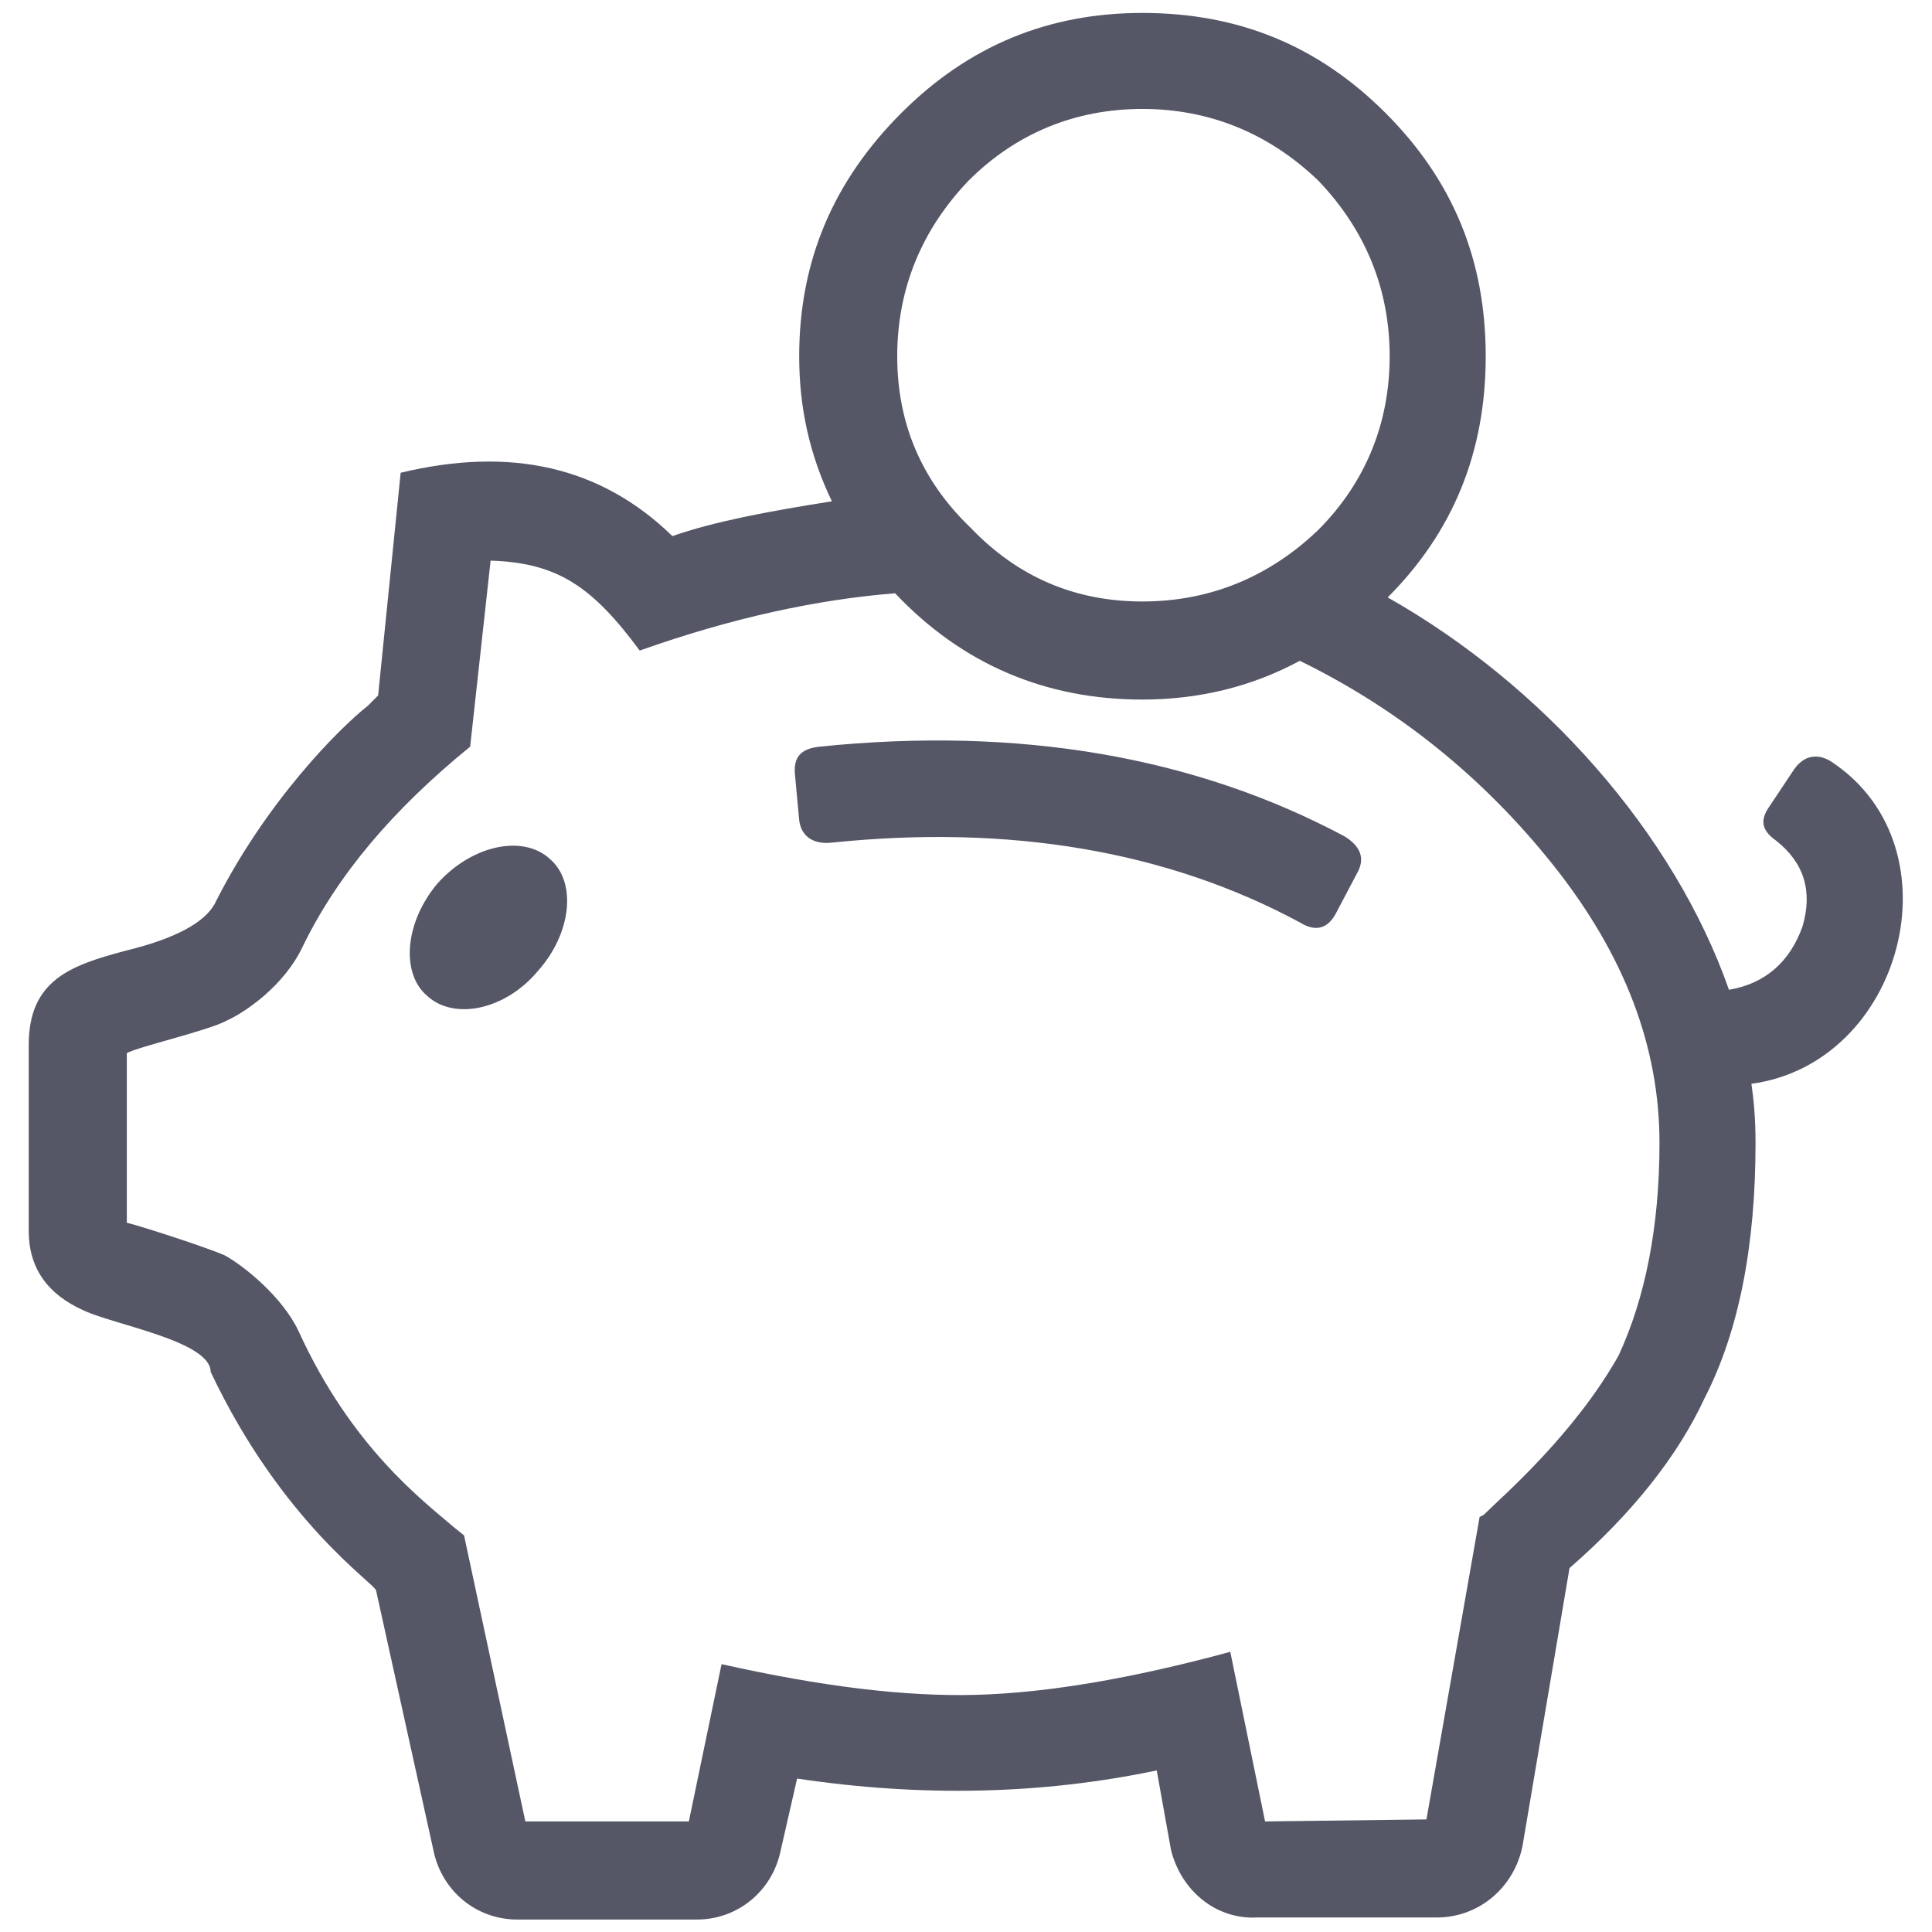 <?xml version="1.0" encoding="UTF-8" standalone="no"?>
<!-- Created with Inkscape (http://www.inkscape.org/) -->

<svg
   version="1.1"
   id="svg2"
   width="55.665"
   height="55.667"
   viewBox="0 0 55.665 55.667"
   sodipodi:docname="ico-savings.ai"
   xmlns:inkscape="http://www.inkscape.org/namespaces/inkscape"
   xmlns:sodipodi="http://sodipodi.sourceforge.net/DTD/sodipodi-0.dtd"
   xmlns="http://www.w3.org/2000/svg"
   xmlns:svg="http://www.w3.org/2000/svg">
  <defs
     id="defs6">
    <clipPath
       clipPathUnits="userSpaceOnUse"
       id="clipPath16">
      <path
         d="m 0.621,0.269 h 40.508 v 41.21 H 0.621 Z"
         id="path14" />
    </clipPath>
  </defs>
  <sodipodi:namedview
     id="namedview4"
     pagecolor="#ffffff"
     bordercolor="#000000"
     borderopacity="0.25"
     inkscape:showpageshadow="2"
     inkscape:pageopacity="0.0"
     inkscape:pagecheckerboard="0"
     inkscape:deskcolor="#d1d1d1" />
  <g
     id="g8"
     inkscape:groupmode="layer"
     inkscape:label="ico-savings"
     transform="matrix(1.333,0,0,-1.333,0,55.667)">
    <g
       id="g10">
      <g
         id="g12"
         clip-path="url(#clipPath16)">
        <g
           id="g18"
           transform="translate(38.254,24.343)">
          <path
             d="m 0,0 c -0.223,-0.309 -0.178,-0.53 0.133,-0.75 0.617,-0.487 0.793,-1.105 0.574,-1.855 -0.266,-0.752 -0.795,-1.238 -1.59,-1.371 -1.195,3.403 -4.021,6.582 -7.377,8.481 1.412,1.414 2.119,3.137 2.119,5.212 0,2.077 -0.707,3.799 -2.164,5.257 -1.457,1.457 -3.179,2.164 -5.258,2.164 -2.029,0 -3.753,-0.707 -5.21,-2.164 -1.457,-1.458 -2.207,-3.18 -2.207,-5.257 0,-1.104 0.22,-2.12 0.707,-3.135 -1.414,-0.223 -2.562,-0.442 -3.447,-0.752 -1.545,1.502 -3.489,1.943 -5.874,1.369 l -0.487,-4.814 -0.22,-0.22 c -0.618,-0.487 -2.208,-2.077 -3.313,-4.285 -0.22,-0.399 -0.839,-0.75 -1.942,-1.016 -1.149,-0.309 -2.077,-0.618 -2.077,-2.031 v -4.021 c 0,-0.794 0.398,-1.369 1.192,-1.721 0.663,-0.311 2.74,-0.664 2.74,-1.325 1.545,-3.269 3.576,-4.595 3.576,-4.727 l 1.238,-5.609 c 0.177,-0.883 0.927,-1.502 1.812,-1.502 h 3.885 c 0.883,0 1.635,0.619 1.812,1.502 l 0.353,1.545 c 2.65,-0.397 5.255,-0.353 7.773,0.176 l 0.309,-1.721 c 0.222,-0.883 0.972,-1.502 1.857,-1.458 h 3.885 c 0.928,0 1.678,0.663 1.855,1.545 l 1.016,6.007 c 1.369,1.193 2.342,2.43 2.916,3.666 0.75,1.458 1.105,3.314 1.105,5.523 0,0.573 -0.045,0.971 -0.089,1.279 3.267,0.443 4.503,5.08 1.767,6.936 C 1.059,1.147 0.75,1.104 0.529,0.795 Z m -9.762,13.516 c 1.016,-1.06 1.545,-2.34 1.545,-3.799 0,-1.456 -0.529,-2.738 -1.545,-3.755 -1.06,-1.016 -2.342,-1.545 -3.801,-1.545 -1.457,0 -2.692,0.529 -3.708,1.59 -1.061,1.016 -1.59,2.254 -1.59,3.71 0,1.459 0.529,2.739 1.545,3.799 1.018,1.016 2.296,1.547 3.753,1.547 1.459,0 2.741,-0.531 3.801,-1.547 M -10.16,3.135 c 2.078,-1.015 3.93,-2.472 5.478,-4.415 1.547,-1.946 2.297,-3.932 2.297,-6.007 0,-1.813 -0.31,-3.358 -0.885,-4.596 -0.97,-1.721 -2.517,-3.047 -2.916,-3.443 l -0.087,-0.045 -1.149,-6.537 -3.488,-0.044 -0.752,3.666 c -2.119,-0.574 -3.93,-0.884 -5.476,-0.929 -1.547,-0.044 -3.358,0.179 -5.52,0.663 l -0.707,-3.4 h -3.534 l -1.325,6.183 -0.221,0.177 c -0.664,0.573 -2.209,1.723 -3.357,4.24 -0.354,0.75 -1.192,1.414 -1.591,1.634 -0.399,0.177 -1.899,0.661 -2.12,0.706 v 3.666 c 0.221,0.134 1.766,0.487 2.164,0.706 0.398,0.18 1.237,0.752 1.635,1.593 0.75,1.545 1.943,2.959 3.622,4.326 L -27.65,5.3 c 1.458,-0.045 2.208,-0.573 3.223,-1.944 1.988,0.707 3.844,1.106 5.521,1.238 1.459,-1.546 3.269,-2.297 5.343,-2.297 1.194,0 2.344,0.265 3.403,0.838 M -20.539,1.279 c 4.328,0.443 8.125,-0.219 11.351,-1.941 0.354,-0.222 0.442,-0.486 0.266,-0.795 l -0.443,-0.84 c -0.176,-0.353 -0.442,-0.442 -0.795,-0.222 -2.869,1.546 -6.271,2.121 -10.113,1.724 -0.399,-0.045 -0.664,0.133 -0.707,0.486 l -0.09,0.972 c -0.043,0.397 0.133,0.573 0.531,0.616 m -8.26,-2.958 c -0.707,-0.84 -0.795,-1.943 -0.222,-2.428 0.576,-0.533 1.681,-0.31 2.387,0.53 0.75,0.838 0.839,1.942 0.265,2.429 -0.575,0.53 -1.678,0.308 -2.43,-0.531"
             style="fill:#555666;fill-opacity:1;fill-rule:nonzero;stroke:none"
             id="path20" />
        </g>
      </g>
    </g>
  </g>
</svg>
